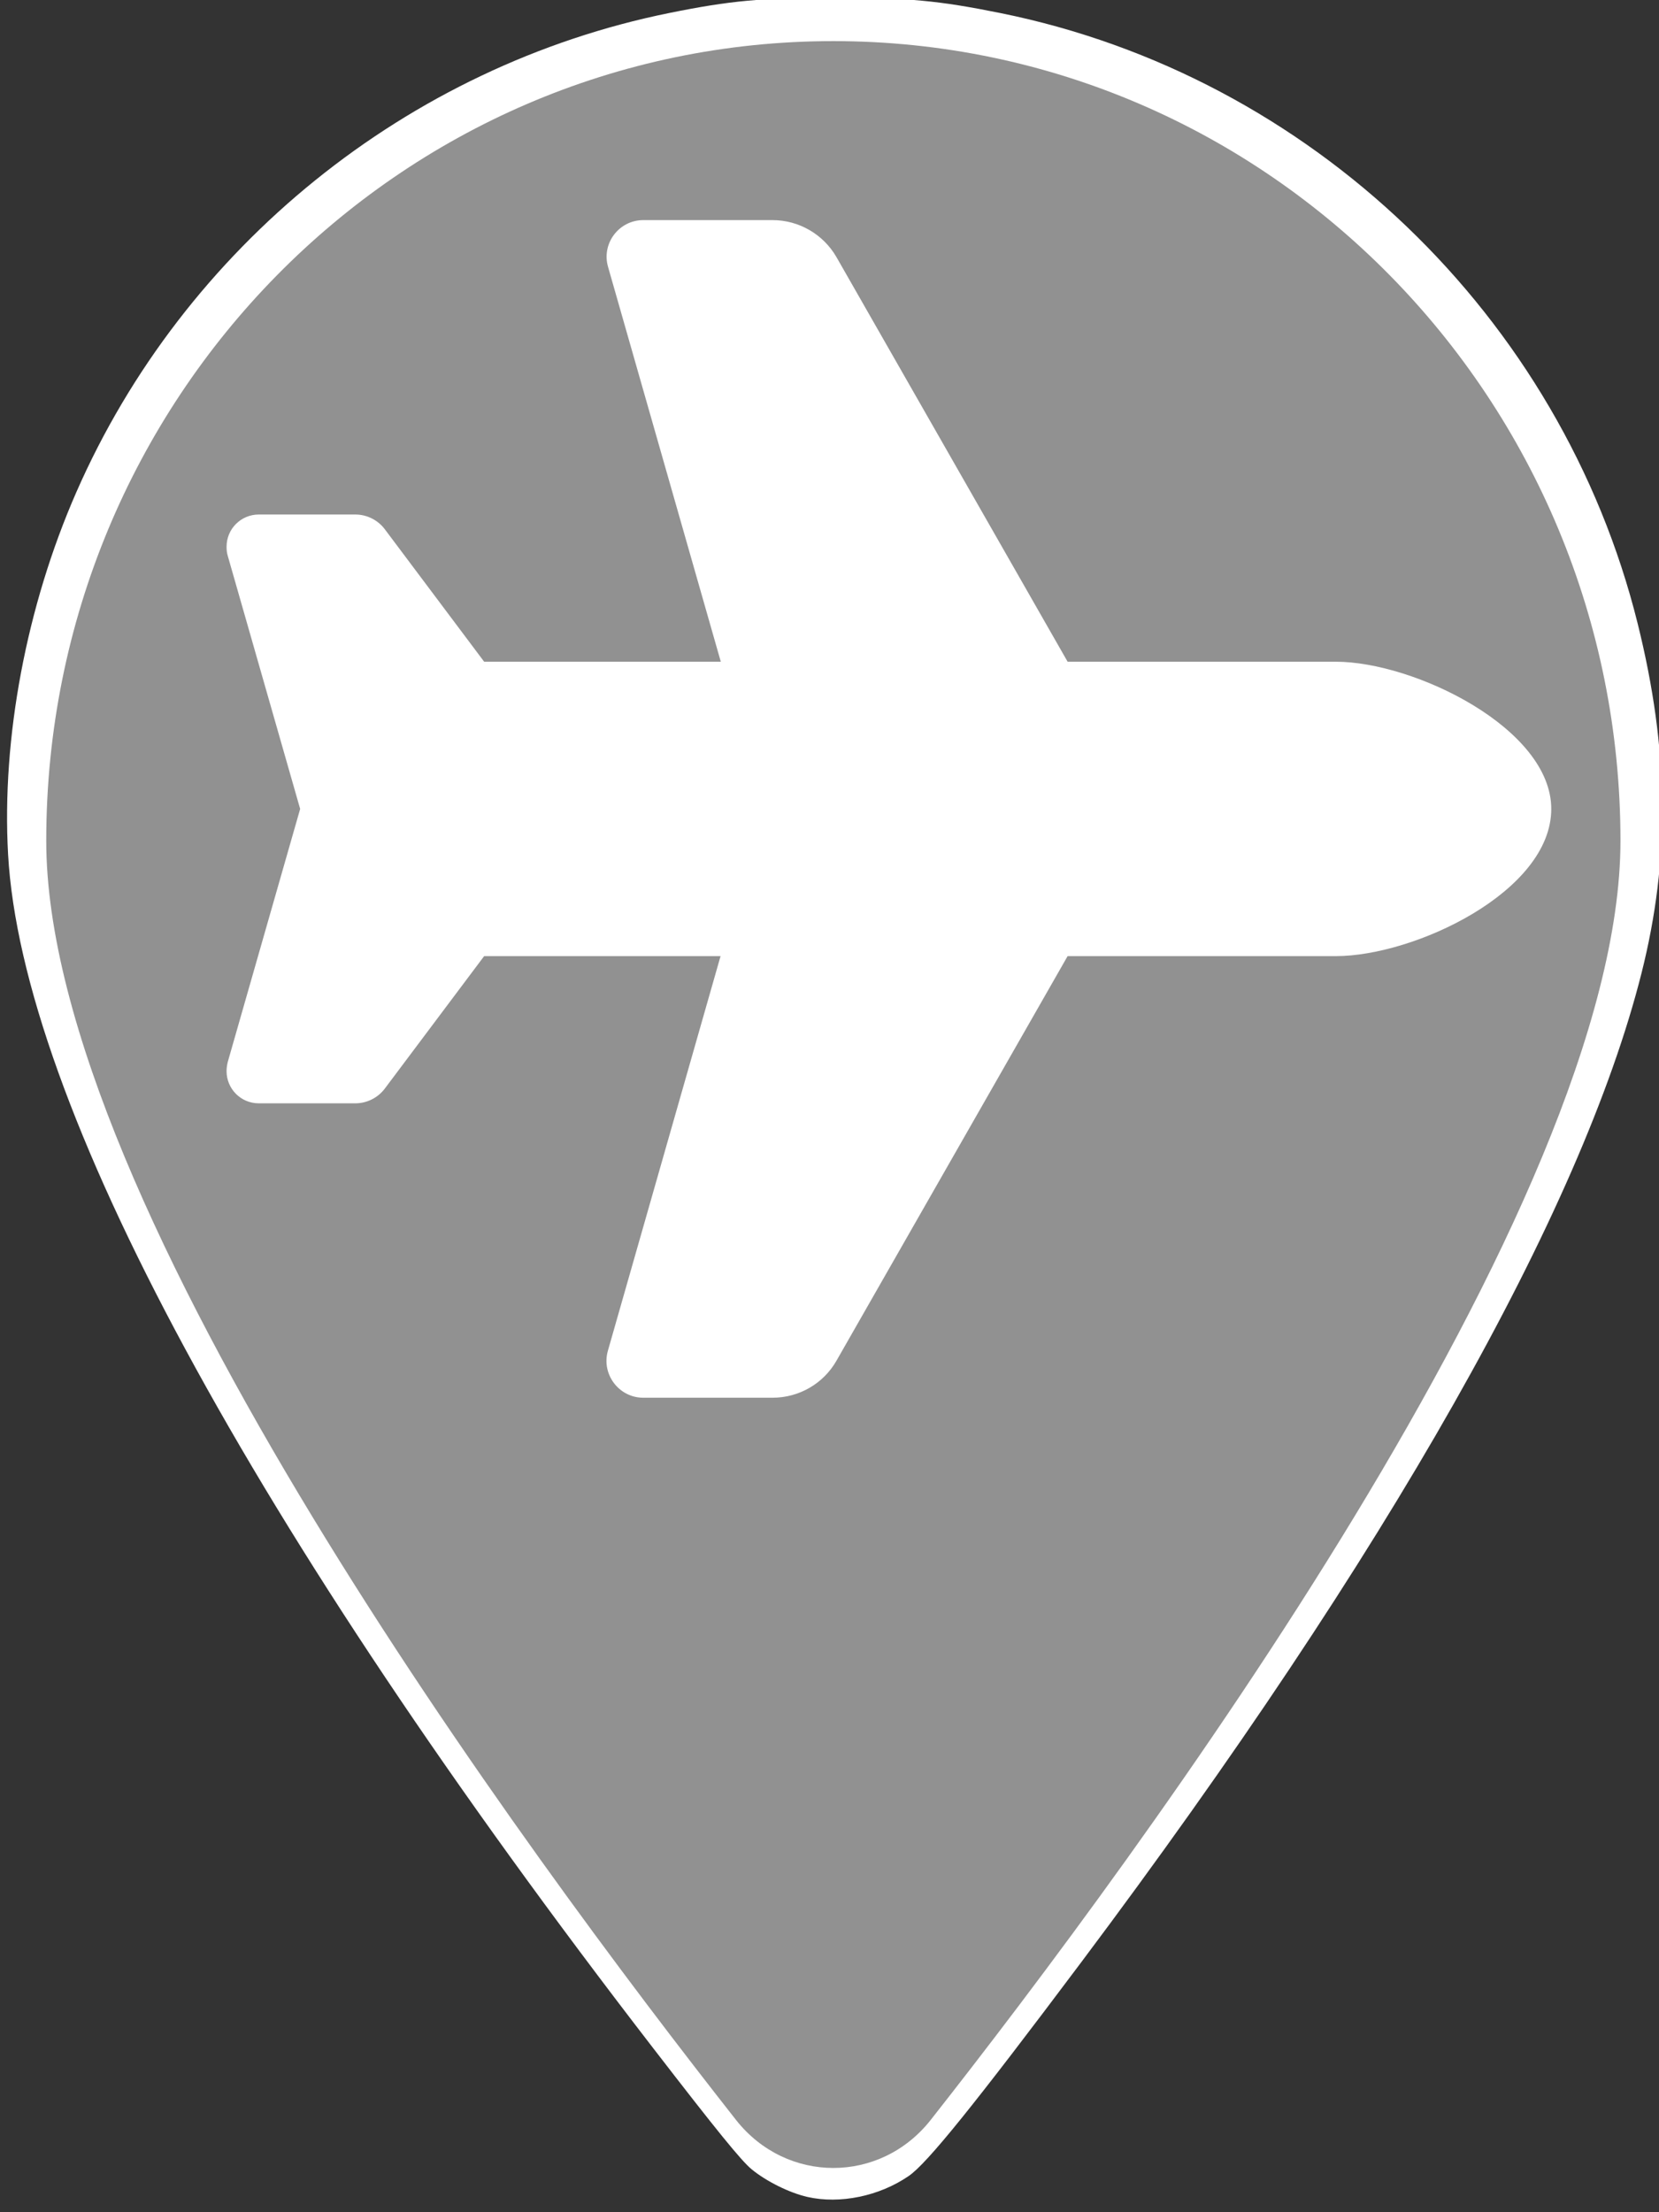 <?xml version="1.0" encoding="UTF-8" standalone="no"?>
<svg
   viewBox="0 0 384 512"
   version="1.1"
   id="svg1"
   sodipodi:docname="howgetthere.svg"
   xml:space="preserve"
   inkscape:version="1.3.2 (091e20e, 2023-11-25, custom)"
   xmlns:inkscape="http://www.inkscape.org/namespaces/inkscape"
   xmlns:sodipodi="http://sodipodi.sourceforge.net/DTD/sodipodi-0.dtd"
   xmlns="http://www.w3.org/2000/svg"
   xmlns:svg="http://www.w3.org/2000/svg"><rect x="0" y="0" width="384" height="512" fill="#333333" stroke="none"/><defs
     id="defs1" /><sodipodi:namedview
     id="namedview1"
     pagecolor="#ffffff"
     bordercolor="#666666"
     borderopacity="1.0"
     inkscape:showpageshadow="2"
     inkscape:pageopacity="0.0"
     inkscape:pagecheckerboard="0"
     inkscape:deskcolor="#d1d1d1"
     showgrid="false"
     inkscape:zoom="1.6816406"
     inkscape:cx="197.72358"
     inkscape:cy="256"
     inkscape:window-width="1920"
     inkscape:window-height="1057"
     inkscape:window-x="-8"
     inkscape:window-y="-8"
     inkscape:window-maximized="1"
     inkscape:current-layer="svg1" /><!--!Font Awesome Free 6.5.1 by @fontawesome - https://fontawesome.com License - https://fontawesome.com/license/free Copyright 2024 Fonticons, Inc.--><path
     style="fill:#ffffff;fill-opacity:1;stroke-width:0.595"
     d="m 186.879,508.461 c -4.148,-0.944 -9.519,-3.608 -12.913,-6.405 -2.391,-1.971 -7.991,-8.862 -22.844,-28.115 C 58.325,353.666 5.086,255.136 1.87,197.724 0.363,170.816 6.137,140.199 17.684,113.877 42.59,57.102 94.375,15.267 154.924,3.005 c 14.108,-2.857 21.423,-3.532 38.34,-3.538 16.813,-0.005 24.004,0.664 38.355,3.569 71.737,14.524 129.776,70.148 147.451,141.313 7.264,29.246 7.54,54.46 0.886,80.861 -13.892,55.117 -58.755,134.326 -129.595,228.811 -24.885,33.191 -35.739,46.643 -40.006,49.582 -6.793,4.679 -15.943,6.572 -23.476,4.859 z"
     id="path5" /><path
     d="m 375.08,194.584 c 0,84.245 -111.021,234.228 -159.699,296.111 -11.671,14.748 -33.306,14.748 -44.978,0 C 121.725,428.812 10.704,278.829 10.704,194.584 10.704,92.41 92.309,9.515 192.892,9.515 c 100.583,0 182.188,82.896 182.188,185.069 z"
     id="path1"
     style="stroke-width:0.956;fill:#919191;fill-opacity:1" /><path
     d="m 309.183,153.149 c 18.206,0 49.879,15.437 49.879,34.069 0,19.164 -31.673,34.069 -49.879,34.069 h -62.069 l -53.499,93.636 c -3.034,5.323 -8.677,8.57 -14.799,8.57 h -29.917 c -5.643,0 -9.742,-5.43 -8.198,-10.859 l 26.084,-91.347 h -54.723 l -22.997,30.662 c -1.597,2.129 -4.152,3.407 -6.814,3.407 H 59.894 c -4.152,0 -7.453,-3.354 -7.453,-7.453 0,-0.692 0.106,-1.384 0.266,-2.076 L 69.476,187.218 52.708,128.609 c -0.213,-0.692 -0.266,-1.384 -0.266,-2.076 0,-4.152 3.354,-7.453 7.453,-7.453 h 22.358 c 2.662,0 5.217,1.278 6.814,3.407 l 22.997,30.662 h 54.776 L 140.754,61.802 c -1.597,-5.43 2.502,-10.859 8.145,-10.859 h 29.917 c 6.122,0 11.764,3.3 14.799,8.57 l 53.499,93.636 z"
     id="path1-2"
     style="fill:#ffffff;fill-opacity:1;stroke-width:0.532" /></svg>
